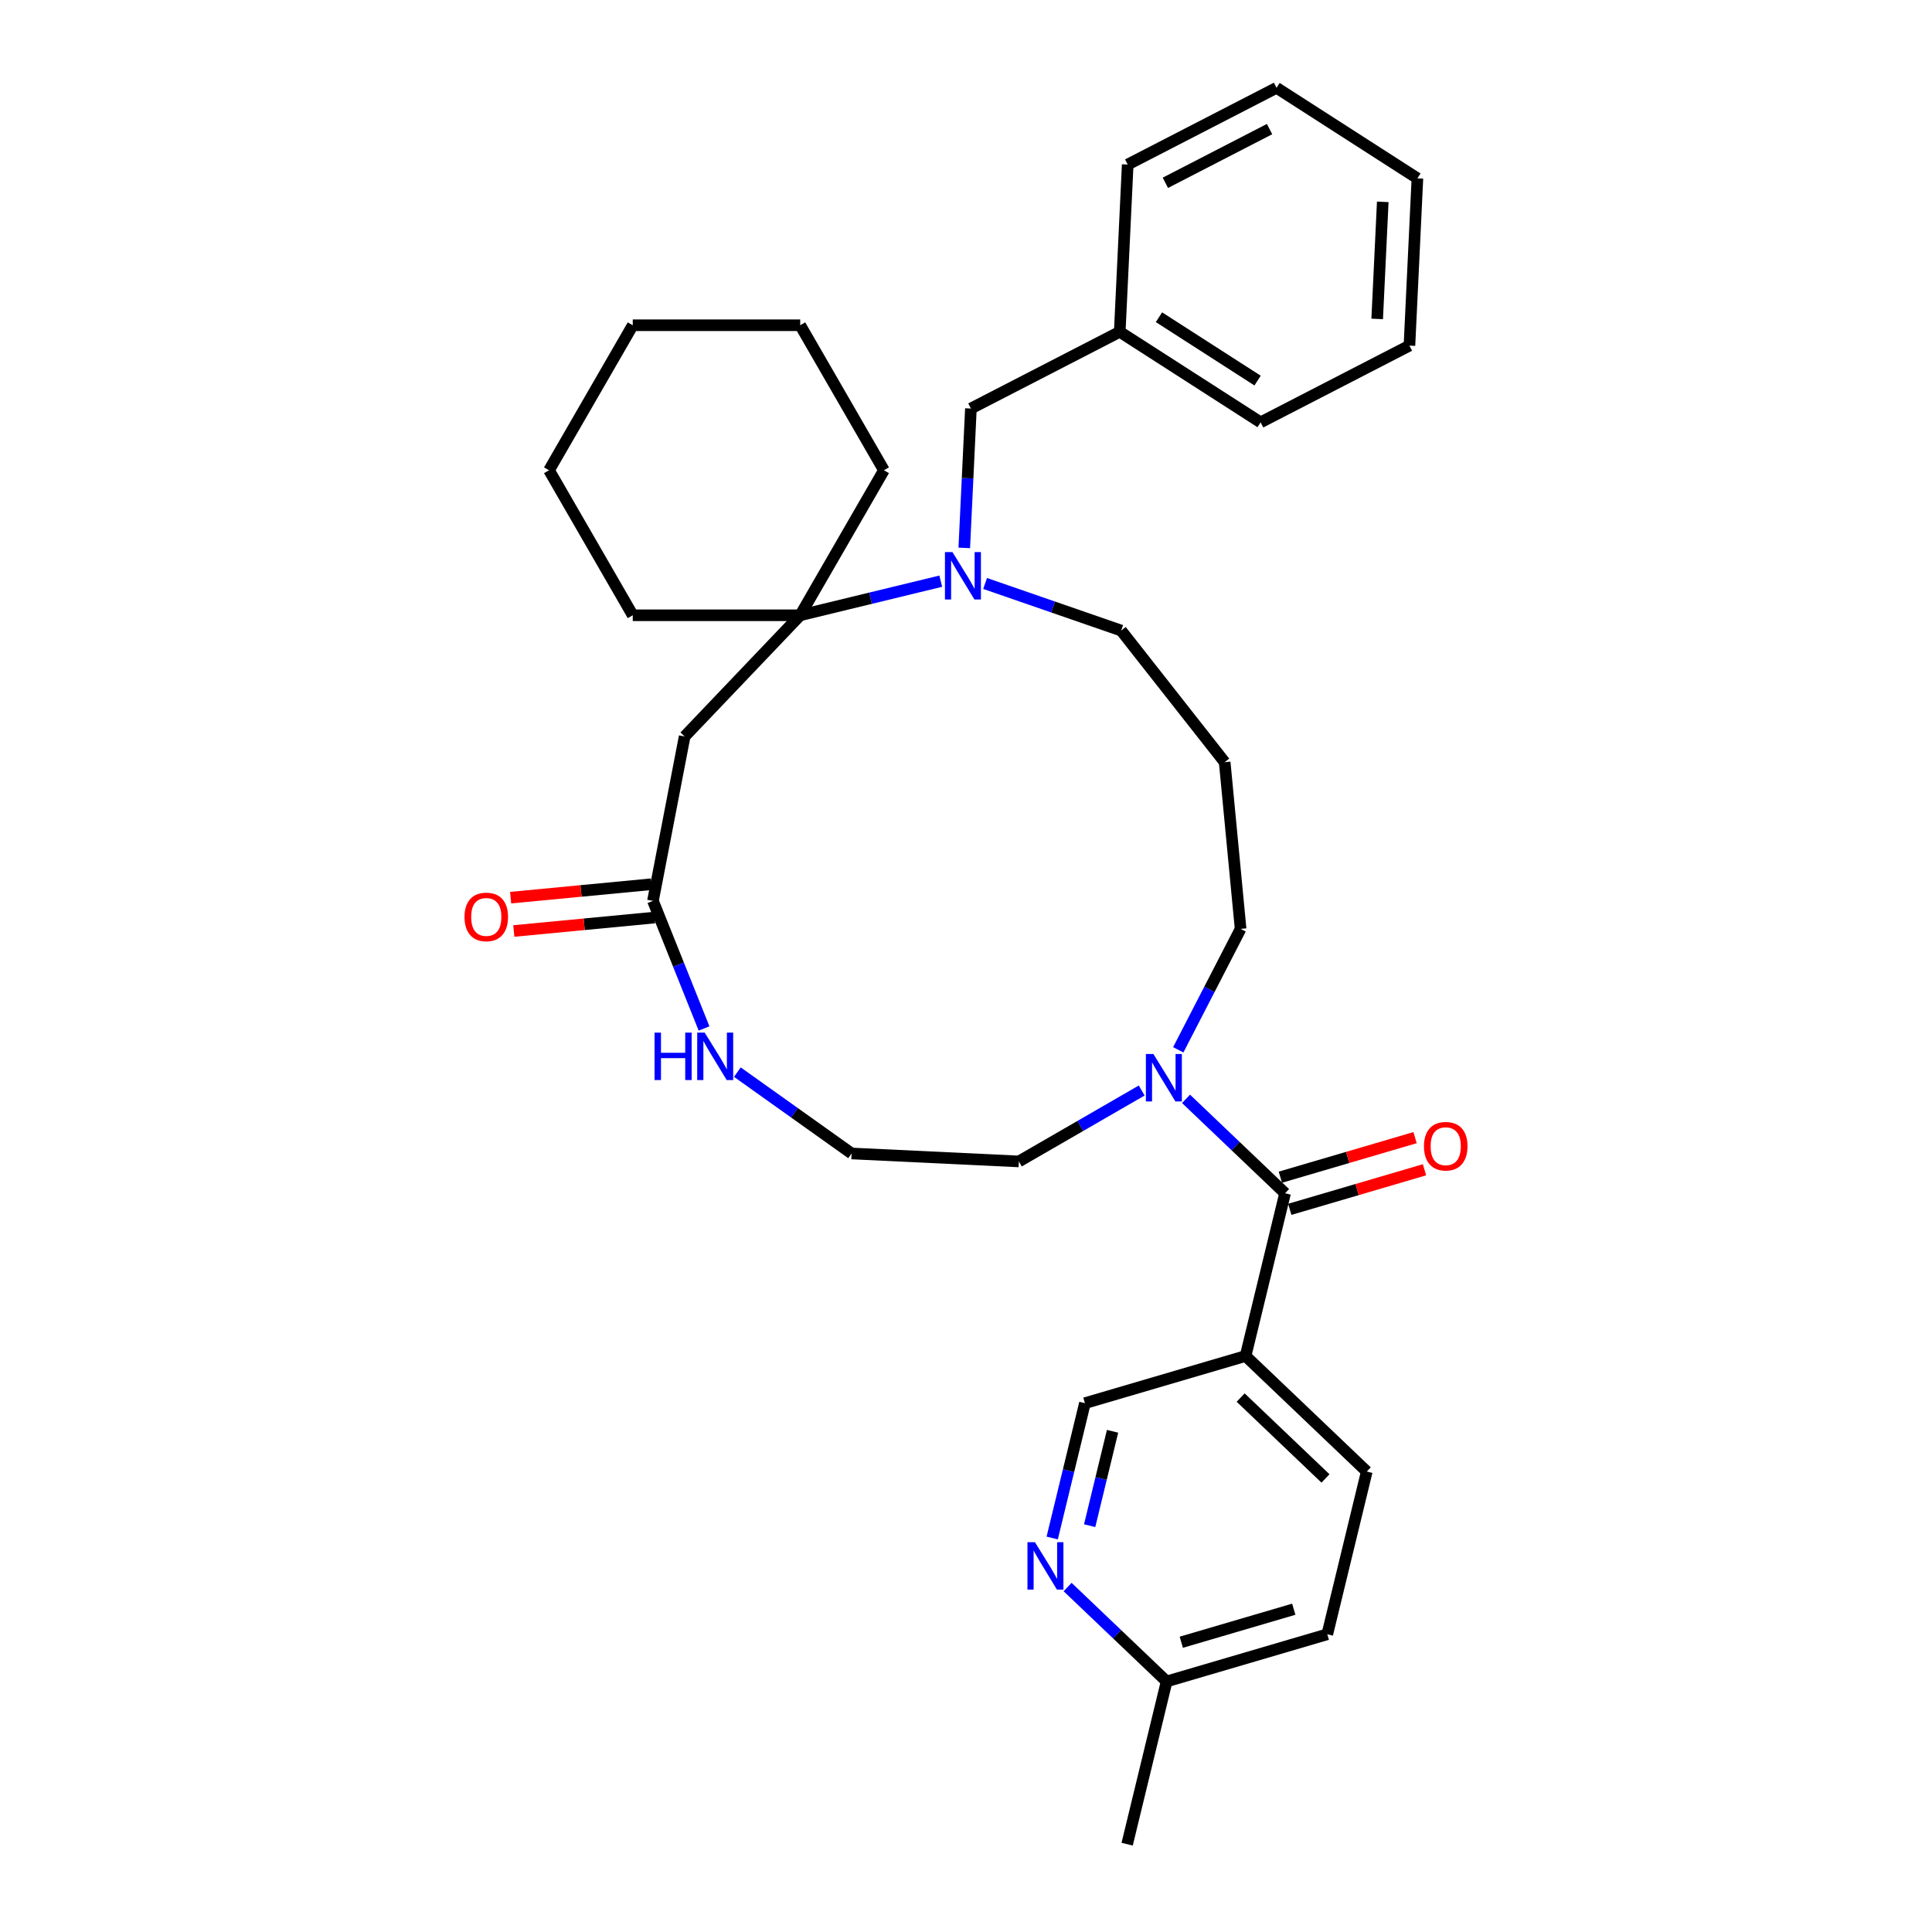 <?xml version='1.0' encoding='iso-8859-1'?>
<svg version='1.1' baseProfile='full'
              xmlns='http://www.w3.org/2000/svg'
                      xmlns:rdkit='http://www.rdkit.org/xml'
                      xmlns:xlink='http://www.w3.org/1999/xlink'
                  xml:space='preserve'
width='1000px' height='1000px' viewBox='0 0 1000 1000'>
<!-- END OF HEADER -->
<rect style='opacity:1.0;fill:#FFFFFF;stroke:none' width='1000' height='1000' x='0' y='0'> </rect>
<path class='bond-2' d='M 665.146,617.633 L 644.712,701.861' style='fill:none;fill-rule:evenodd;stroke:#000000;stroke-width:6px;stroke-linecap:butt;stroke-linejoin:miter;stroke-opacity:1' />
<path class='bond-4' d='M 665.146,617.633 L 639.52,593.198' style='fill:none;fill-rule:evenodd;stroke:#000000;stroke-width:6px;stroke-linecap:butt;stroke-linejoin:miter;stroke-opacity:1' />
<path class='bond-4' d='M 639.52,593.198 L 613.894,568.764' style='fill:none;fill-rule:evenodd;stroke:#0000FF;stroke-width:6px;stroke-linecap:butt;stroke-linejoin:miter;stroke-opacity:1' />
<path class='bond-10' d='M 667.587,625.949 L 702.451,615.712' style='fill:none;fill-rule:evenodd;stroke:#000000;stroke-width:6px;stroke-linecap:butt;stroke-linejoin:miter;stroke-opacity:1' />
<path class='bond-10' d='M 702.451,615.712 L 737.314,605.475' style='fill:none;fill-rule:evenodd;stroke:#FF0000;stroke-width:6px;stroke-linecap:butt;stroke-linejoin:miter;stroke-opacity:1' />
<path class='bond-10' d='M 662.704,609.316 L 697.567,599.08' style='fill:none;fill-rule:evenodd;stroke:#000000;stroke-width:6px;stroke-linecap:butt;stroke-linejoin:miter;stroke-opacity:1' />
<path class='bond-10' d='M 697.567,599.08 L 732.43,588.843' style='fill:none;fill-rule:evenodd;stroke:#FF0000;stroke-width:6px;stroke-linecap:butt;stroke-linejoin:miter;stroke-opacity:1' />
<path class='bond-0' d='M 509.889,302.003 L 545.104,314.191' style='fill:none;fill-rule:evenodd;stroke:#0000FF;stroke-width:6px;stroke-linecap:butt;stroke-linejoin:miter;stroke-opacity:1' />
<path class='bond-0' d='M 545.104,314.191 L 580.318,326.379' style='fill:none;fill-rule:evenodd;stroke:#000000;stroke-width:6px;stroke-linecap:butt;stroke-linejoin:miter;stroke-opacity:1' />
<path class='bond-1' d='M 486.939,300.815 L 450.562,309.64' style='fill:none;fill-rule:evenodd;stroke:#0000FF;stroke-width:6px;stroke-linecap:butt;stroke-linejoin:miter;stroke-opacity:1' />
<path class='bond-1' d='M 450.562,309.64 L 414.186,318.465' style='fill:none;fill-rule:evenodd;stroke:#000000;stroke-width:6px;stroke-linecap:butt;stroke-linejoin:miter;stroke-opacity:1' />
<path class='bond-8' d='M 499.102,283.592 L 500.82,247.525' style='fill:none;fill-rule:evenodd;stroke:#0000FF;stroke-width:6px;stroke-linecap:butt;stroke-linejoin:miter;stroke-opacity:1' />
<path class='bond-8' d='M 500.82,247.525 L 502.538,211.458' style='fill:none;fill-rule:evenodd;stroke:#000000;stroke-width:6px;stroke-linecap:butt;stroke-linejoin:miter;stroke-opacity:1' />
<path class='bond-21' d='M 414.186,318.465 L 457.521,243.405' style='fill:none;fill-rule:evenodd;stroke:#000000;stroke-width:6px;stroke-linecap:butt;stroke-linejoin:miter;stroke-opacity:1' />
<path class='bond-22' d='M 414.186,318.465 L 327.514,318.465' style='fill:none;fill-rule:evenodd;stroke:#000000;stroke-width:6px;stroke-linecap:butt;stroke-linejoin:miter;stroke-opacity:1' />
<path class='bond-33' d='M 414.186,318.465 L 354.375,381.192' style='fill:none;fill-rule:evenodd;stroke:#000000;stroke-width:6px;stroke-linecap:butt;stroke-linejoin:miter;stroke-opacity:1' />
<path class='bond-9' d='M 644.712,701.861 L 561.551,726.279' style='fill:none;fill-rule:evenodd;stroke:#000000;stroke-width:6px;stroke-linecap:butt;stroke-linejoin:miter;stroke-opacity:1' />
<path class='bond-11' d='M 644.712,701.861 L 707.439,761.671' style='fill:none;fill-rule:evenodd;stroke:#000000;stroke-width:6px;stroke-linecap:butt;stroke-linejoin:miter;stroke-opacity:1' />
<path class='bond-11' d='M 642.159,723.378 L 686.068,765.245' style='fill:none;fill-rule:evenodd;stroke:#000000;stroke-width:6px;stroke-linecap:butt;stroke-linejoin:miter;stroke-opacity:1' />
<path class='bond-3' d='M 354.375,381.192 L 337.973,466.297' style='fill:none;fill-rule:evenodd;stroke:#000000;stroke-width:6px;stroke-linecap:butt;stroke-linejoin:miter;stroke-opacity:1' />
<path class='bond-17' d='M 609.863,543.383 L 625.998,512.084' style='fill:none;fill-rule:evenodd;stroke:#0000FF;stroke-width:6px;stroke-linecap:butt;stroke-linejoin:miter;stroke-opacity:1' />
<path class='bond-17' d='M 625.998,512.084 L 642.134,480.786' style='fill:none;fill-rule:evenodd;stroke:#000000;stroke-width:6px;stroke-linecap:butt;stroke-linejoin:miter;stroke-opacity:1' />
<path class='bond-20' d='M 590.943,564.448 L 559.151,582.803' style='fill:none;fill-rule:evenodd;stroke:#0000FF;stroke-width:6px;stroke-linecap:butt;stroke-linejoin:miter;stroke-opacity:1' />
<path class='bond-20' d='M 559.151,582.803 L 527.359,601.158' style='fill:none;fill-rule:evenodd;stroke:#000000;stroke-width:6px;stroke-linecap:butt;stroke-linejoin:miter;stroke-opacity:1' />
<path class='bond-5' d='M 337.973,466.297 L 351.189,499.309' style='fill:none;fill-rule:evenodd;stroke:#000000;stroke-width:6px;stroke-linecap:butt;stroke-linejoin:miter;stroke-opacity:1' />
<path class='bond-5' d='M 351.189,499.309 L 364.405,532.32' style='fill:none;fill-rule:evenodd;stroke:#0000FF;stroke-width:6px;stroke-linecap:butt;stroke-linejoin:miter;stroke-opacity:1' />
<path class='bond-12' d='M 337.149,457.669 L 300.727,461.147' style='fill:none;fill-rule:evenodd;stroke:#000000;stroke-width:6px;stroke-linecap:butt;stroke-linejoin:miter;stroke-opacity:1' />
<path class='bond-12' d='M 300.727,461.147 L 264.304,464.625' style='fill:none;fill-rule:evenodd;stroke:#FF0000;stroke-width:6px;stroke-linecap:butt;stroke-linejoin:miter;stroke-opacity:1' />
<path class='bond-12' d='M 338.797,474.925 L 302.374,478.403' style='fill:none;fill-rule:evenodd;stroke:#000000;stroke-width:6px;stroke-linecap:butt;stroke-linejoin:miter;stroke-opacity:1' />
<path class='bond-12' d='M 302.374,478.403 L 265.952,481.881' style='fill:none;fill-rule:evenodd;stroke:#FF0000;stroke-width:6px;stroke-linecap:butt;stroke-linejoin:miter;stroke-opacity:1' />
<path class='bond-6' d='M 544.621,796.068 L 553.086,761.173' style='fill:none;fill-rule:evenodd;stroke:#0000FF;stroke-width:6px;stroke-linecap:butt;stroke-linejoin:miter;stroke-opacity:1' />
<path class='bond-6' d='M 553.086,761.173 L 561.551,726.279' style='fill:none;fill-rule:evenodd;stroke:#000000;stroke-width:6px;stroke-linecap:butt;stroke-linejoin:miter;stroke-opacity:1' />
<path class='bond-6' d='M 564.006,789.686 L 569.932,765.26' style='fill:none;fill-rule:evenodd;stroke:#0000FF;stroke-width:6px;stroke-linecap:butt;stroke-linejoin:miter;stroke-opacity:1' />
<path class='bond-6' d='M 569.932,765.26 L 575.857,740.834' style='fill:none;fill-rule:evenodd;stroke:#000000;stroke-width:6px;stroke-linecap:butt;stroke-linejoin:miter;stroke-opacity:1' />
<path class='bond-32' d='M 552.593,821.449 L 578.219,845.883' style='fill:none;fill-rule:evenodd;stroke:#0000FF;stroke-width:6px;stroke-linecap:butt;stroke-linejoin:miter;stroke-opacity:1' />
<path class='bond-32' d='M 578.219,845.883 L 603.845,870.317' style='fill:none;fill-rule:evenodd;stroke:#000000;stroke-width:6px;stroke-linecap:butt;stroke-linejoin:miter;stroke-opacity:1' />
<path class='bond-7' d='M 381.661,554.931 L 411.223,575.983' style='fill:none;fill-rule:evenodd;stroke:#0000FF;stroke-width:6px;stroke-linecap:butt;stroke-linejoin:miter;stroke-opacity:1' />
<path class='bond-7' d='M 411.223,575.983 L 440.786,597.034' style='fill:none;fill-rule:evenodd;stroke:#000000;stroke-width:6px;stroke-linecap:butt;stroke-linejoin:miter;stroke-opacity:1' />
<path class='bond-19' d='M 502.538,211.458 L 579.574,171.743' style='fill:none;fill-rule:evenodd;stroke:#000000;stroke-width:6px;stroke-linecap:butt;stroke-linejoin:miter;stroke-opacity:1' />
<path class='bond-18' d='M 707.439,761.671 L 687.005,845.899' style='fill:none;fill-rule:evenodd;stroke:#000000;stroke-width:6px;stroke-linecap:butt;stroke-linejoin:miter;stroke-opacity:1' />
<path class='bond-13' d='M 603.845,870.317 L 687.005,845.899' style='fill:none;fill-rule:evenodd;stroke:#000000;stroke-width:6px;stroke-linecap:butt;stroke-linejoin:miter;stroke-opacity:1' />
<path class='bond-13' d='M 611.435,850.022 L 669.648,832.93' style='fill:none;fill-rule:evenodd;stroke:#000000;stroke-width:6px;stroke-linecap:butt;stroke-linejoin:miter;stroke-opacity:1' />
<path class='bond-23' d='M 603.845,870.317 L 583.411,954.545' style='fill:none;fill-rule:evenodd;stroke:#000000;stroke-width:6px;stroke-linecap:butt;stroke-linejoin:miter;stroke-opacity:1' />
<path class='bond-14' d='M 633.895,394.507 L 642.134,480.786' style='fill:none;fill-rule:evenodd;stroke:#000000;stroke-width:6px;stroke-linecap:butt;stroke-linejoin:miter;stroke-opacity:1' />
<path class='bond-15' d='M 633.895,394.507 L 580.318,326.379' style='fill:none;fill-rule:evenodd;stroke:#000000;stroke-width:6px;stroke-linecap:butt;stroke-linejoin:miter;stroke-opacity:1' />
<path class='bond-16' d='M 440.786,597.034 L 527.359,601.158' style='fill:none;fill-rule:evenodd;stroke:#000000;stroke-width:6px;stroke-linecap:butt;stroke-linejoin:miter;stroke-opacity:1' />
<path class='bond-24' d='M 579.574,171.743 L 652.487,218.601' style='fill:none;fill-rule:evenodd;stroke:#000000;stroke-width:6px;stroke-linecap:butt;stroke-linejoin:miter;stroke-opacity:1' />
<path class='bond-24' d='M 599.883,164.189 L 650.922,196.99' style='fill:none;fill-rule:evenodd;stroke:#000000;stroke-width:6px;stroke-linecap:butt;stroke-linejoin:miter;stroke-opacity:1' />
<path class='bond-25' d='M 579.574,171.743 L 583.698,85.17' style='fill:none;fill-rule:evenodd;stroke:#000000;stroke-width:6px;stroke-linecap:butt;stroke-linejoin:miter;stroke-opacity:1' />
<path class='bond-26' d='M 457.521,243.405 L 414.186,168.346' style='fill:none;fill-rule:evenodd;stroke:#000000;stroke-width:6px;stroke-linecap:butt;stroke-linejoin:miter;stroke-opacity:1' />
<path class='bond-27' d='M 327.514,318.465 L 284.179,243.405' style='fill:none;fill-rule:evenodd;stroke:#000000;stroke-width:6px;stroke-linecap:butt;stroke-linejoin:miter;stroke-opacity:1' />
<path class='bond-29' d='M 652.487,218.601 L 729.524,178.886' style='fill:none;fill-rule:evenodd;stroke:#000000;stroke-width:6px;stroke-linecap:butt;stroke-linejoin:miter;stroke-opacity:1' />
<path class='bond-28' d='M 583.698,85.17 L 660.735,45.455' style='fill:none;fill-rule:evenodd;stroke:#000000;stroke-width:6px;stroke-linecap:butt;stroke-linejoin:miter;stroke-opacity:1' />
<path class='bond-28' d='M 603.197,94.62 L 657.122,66.819' style='fill:none;fill-rule:evenodd;stroke:#000000;stroke-width:6px;stroke-linecap:butt;stroke-linejoin:miter;stroke-opacity:1' />
<path class='bond-34' d='M 414.186,168.346 L 327.514,168.346' style='fill:none;fill-rule:evenodd;stroke:#000000;stroke-width:6px;stroke-linecap:butt;stroke-linejoin:miter;stroke-opacity:1' />
<path class='bond-31' d='M 284.179,243.405 L 327.514,168.346' style='fill:none;fill-rule:evenodd;stroke:#000000;stroke-width:6px;stroke-linecap:butt;stroke-linejoin:miter;stroke-opacity:1' />
<path class='bond-30' d='M 660.735,45.455 L 733.648,92.313' style='fill:none;fill-rule:evenodd;stroke:#000000;stroke-width:6px;stroke-linecap:butt;stroke-linejoin:miter;stroke-opacity:1' />
<path class='bond-35' d='M 729.524,178.886 L 733.648,92.313' style='fill:none;fill-rule:evenodd;stroke:#000000;stroke-width:6px;stroke-linecap:butt;stroke-linejoin:miter;stroke-opacity:1' />
<path class='bond-35' d='M 712.828,165.075 L 715.714,104.474' style='fill:none;fill-rule:evenodd;stroke:#000000;stroke-width:6px;stroke-linecap:butt;stroke-linejoin:miter;stroke-opacity:1' />
<path  class='atom-1' d='M 492.988 285.759
L 501.031 298.759
Q 501.829 300.042, 503.111 302.365
Q 504.394 304.688, 504.463 304.826
L 504.463 285.759
L 507.722 285.759
L 507.722 310.304
L 504.359 310.304
L 495.727 296.09
Q 494.722 294.426, 493.647 292.519
Q 492.607 290.612, 492.295 290.023
L 492.295 310.304
L 489.105 310.304
L 489.105 285.759
L 492.988 285.759
' fill='#0000FF'/>
<path  class='atom-5' d='M 596.993 545.55
L 605.036 558.55
Q 605.833 559.833, 607.116 562.156
Q 608.399 564.479, 608.468 564.617
L 608.468 545.55
L 611.727 545.55
L 611.727 570.095
L 608.364 570.095
L 599.732 555.881
Q 598.726 554.217, 597.652 552.31
Q 596.612 550.403, 596.3 549.814
L 596.3 570.095
L 593.11 570.095
L 593.11 545.55
L 596.993 545.55
' fill='#0000FF'/>
<path  class='atom-7' d='M 535.692 798.234
L 543.735 811.235
Q 544.533 812.518, 545.815 814.841
Q 547.098 817.163, 547.168 817.302
L 547.168 798.234
L 550.426 798.234
L 550.426 822.78
L 547.064 822.78
L 538.431 808.566
Q 537.426 806.902, 536.351 804.995
Q 535.311 803.088, 534.999 802.499
L 534.999 822.78
L 531.809 822.78
L 531.809 798.234
L 535.692 798.234
' fill='#0000FF'/>
<path  class='atom-8' d='M 338.793 534.487
L 342.121 534.487
L 342.121 544.922
L 354.671 544.922
L 354.671 534.487
L 357.999 534.487
L 357.999 559.032
L 354.671 559.032
L 354.671 547.696
L 342.121 547.696
L 342.121 559.032
L 338.793 559.032
L 338.793 534.487
' fill='#0000FF'/>
<path  class='atom-8' d='M 364.76 534.487
L 372.803 547.488
Q 373.6 548.771, 374.883 551.093
Q 376.166 553.416, 376.235 553.555
L 376.235 534.487
L 379.494 534.487
L 379.494 559.032
L 376.131 559.032
L 367.498 544.818
Q 366.493 543.154, 365.418 541.247
Q 364.378 539.341, 364.066 538.751
L 364.066 559.032
L 360.877 559.032
L 360.877 534.487
L 364.76 534.487
' fill='#0000FF'/>
<path  class='atom-11' d='M 737.039 593.284
Q 737.039 587.39, 739.951 584.097
Q 742.863 580.803, 748.306 580.803
Q 753.749 580.803, 756.661 584.097
Q 759.573 587.39, 759.573 593.284
Q 759.573 599.247, 756.627 602.644
Q 753.68 606.007, 748.306 606.007
Q 742.898 606.007, 739.951 602.644
Q 737.039 599.281, 737.039 593.284
M 748.306 603.234
Q 752.05 603.234, 754.061 600.737
Q 756.107 598.207, 756.107 593.284
Q 756.107 588.465, 754.061 586.038
Q 752.05 583.576, 748.306 583.576
Q 744.562 583.576, 742.516 586.003
Q 740.506 588.43, 740.506 593.284
Q 740.506 598.241, 742.516 600.737
Q 744.562 603.234, 748.306 603.234
' fill='#FF0000'/>
<path  class='atom-13' d='M 240.427 474.605
Q 240.427 468.711, 243.339 465.418
Q 246.251 462.124, 251.694 462.124
Q 257.137 462.124, 260.049 465.418
Q 262.961 468.711, 262.961 474.605
Q 262.961 480.568, 260.014 483.965
Q 257.068 487.328, 251.694 487.328
Q 246.286 487.328, 243.339 483.965
Q 240.427 480.602, 240.427 474.605
M 251.694 484.555
Q 255.438 484.555, 257.449 482.059
Q 259.494 479.528, 259.494 474.605
Q 259.494 469.786, 257.449 467.359
Q 255.438 464.898, 251.694 464.898
Q 247.95 464.898, 245.904 467.324
Q 243.893 469.751, 243.893 474.605
Q 243.893 479.562, 245.904 482.059
Q 247.95 484.555, 251.694 484.555
' fill='#FF0000'/>
</svg>
